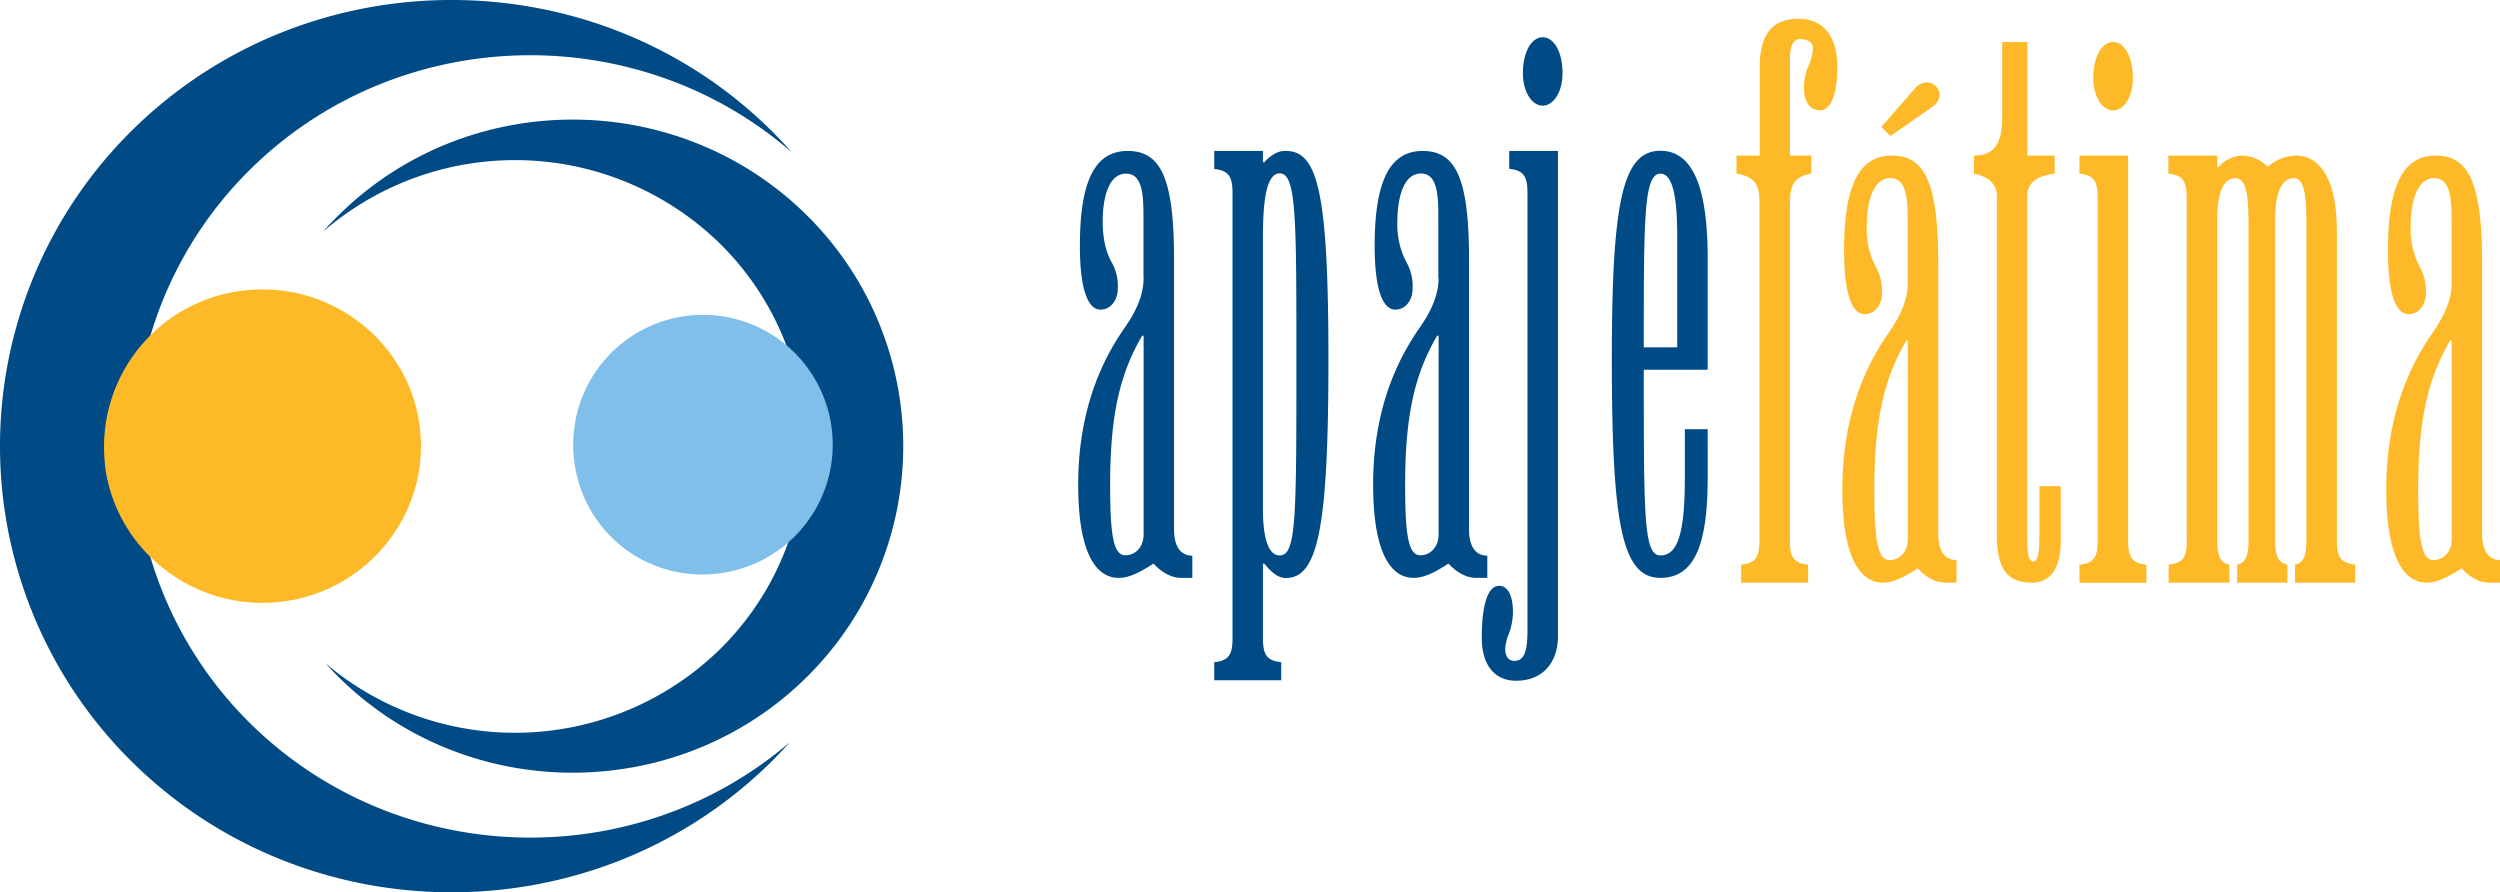 <svg xmlns="http://www.w3.org/2000/svg" viewBox="0 0 575.87 205.54"><path d="M263.43,64c0,3.81-1.57,7.45-4.2,11.26-3.86,5.54-10.87,17-10.87,36.37,0,17.32,4.91,21.48,9.29,21.48,2.63,0,5.08-1.39,8.06-3.29,1.58,1.73,3.86,3.29,6.31,3.29h2.63V128c-2.8,0-4.21-2.25-4.21-6.06V59.71c0-18.88-3.15-24.94-10.69-24.94-7.71,0-11,7.28-11,21.83,0,11.25,2.28,14.72,4.73,14.72s4-2.26,4-4.85a11.14,11.14,0,0,0-1.22-5.72C255.19,59,254,55.9,254,51.05,254,46,255.19,40,259.4,40c4,0,4,5.54,4,10.74V64Zm0,59.06c0,3-1.92,4.85-4.2,4.85-2.81,0-3.51-4.85-3.51-16.28,0-16.63,2.45-25.8,7.36-34.29h.35V123.1ZM283.91,147c0,3.81-.88,5.2-4.21,5.54v4.16h15.43v-4.16c-3.33-.34-4.21-1.73-4.21-5.54V129.86h.35c1.4,1.73,3,3.29,4.91,3.29,7.36,0,9.82-11.26,9.82-50.23,0-38.79-2.46-48.15-9.82-48.15a4.6,4.6,0,0,0-2.63.7,7.56,7.56,0,0,0-2.28,1.9h-.35v-2.6H279.7v4.16c3.33.35,4.21,1.73,4.21,5.54V147Zm7-90.78c0-6.06,0-16.28,3.86-16.28s3.85,10.22,3.85,43c0,36.37,0,45-3.85,45s-3.86-8.66-3.86-11.08V56.25ZM331.38,64c0,3.81-1.58,7.45-4.21,11.26-3.86,5.54-10.87,17-10.87,36.37,0,17.32,4.91,21.48,9.29,21.48,2.63,0,5.09-1.39,8.07-3.29,1.57,1.73,3.85,3.29,6.31,3.29h2.63V128c-2.81,0-4.21-2.25-4.21-6.06V59.71c0-18.88-3.16-24.94-10.69-24.94-7.72,0-11.05,7.28-11.05,21.83,0,11.25,2.28,14.72,4.74,14.72s4-2.26,4-4.85a11.12,11.12,0,0,0-1.23-5.72,18.57,18.57,0,0,1-2.28-9.7c0-5,1.23-11.08,5.44-11.08,4,0,4,5.54,4,10.74V64Zm0,59.06c0,3-1.93,4.85-4.21,4.85-2.8,0-3.5-4.85-3.5-16.28,0-16.63,2.45-25.8,7.36-34.29h.35V123.1Zm16.27-84.17c3.32.35,4.2,1.73,4.2,5.54V145.13c0,4.33-.52,7.1-3,7.1-1.58,0-2.13-1.39-2.13-2.77a10.86,10.86,0,0,1,.91-3.64,14.51,14.51,0,0,0,.87-5c0-2.94-.87-5.88-3.18-5.88-2.81,0-4,5-4,12,0,6.06,2.81,9.87,7.92,9.87,5.79,0,9.64-3.81,9.64-10.39V34.77H347.65v4.16Zm7.71-30.31c-2.45,0-4.56,3.12-4.56,8.31,0,4.33,2.11,7.45,4.56,7.45s4.56-3.12,4.56-7.45c0-5.19-2.11-8.31-4.56-8.31Zm38,51.09c0-13.16-2.1-24.94-10.87-24.94s-11.21,11.78-11.21,48.15c0,38.45,2.45,50.23,11.21,50.23s10.87-9.7,10.87-23.38V98.86H388.1v11.08c0,12.12-1.4,18-5.61,18-3.85,0-3.85-8.66-3.85-42.78h14.72V59.71ZM382.49,40c3.86,0,3.86,10.22,3.86,16.28V80h-7.71c0-29.79,0-40,3.85-40Z" style="fill:#004b85;fill-rule:evenodd"/><path d="M412.32,46.57c0-3.81.88-5.89,4.91-6.58V35.84h-4.91V13.32c0-2.6.7-4.33,2.28-4.33s3,.69,3,2.08a10.3,10.3,0,0,1-1.05,4.15,12.58,12.58,0,0,0-1,5.2c0,1.91.7,5,3.68,5,2.81,0,4-4.5,4-10,0-6.24-2.63-11.09-8.94-11.09-6.48,0-8.94,4.16-8.94,11.09V35.84H400V40c4.4.69,5.28,2.77,5.28,6.58v77.94c0,3.81-.88,5.2-4.2,5.54v4.16h15.42v-4.16c-3.33-.34-4.21-1.73-4.21-5.54V46.57ZM439.46,65.1c0,3.82-1.58,7.45-4.21,11.26-3.86,5.55-10.87,17-10.87,36.37,0,17.32,4.91,21.48,9.29,21.48,2.63,0,5.09-1.39,8.07-3.29,1.58,1.73,3.86,3.29,6.31,3.29h2.63V129c-2.81,0-4.21-2.25-4.21-6.06V60.77c0-18.87-3.15-24.93-10.69-24.93-7.72,0-11,7.27-11,21.82,0,11.26,2.27,14.72,4.73,14.72s4-2.25,4-4.85a11.15,11.15,0,0,0-1.23-5.72,18.57,18.57,0,0,1-2.28-9.7c0-5,1.23-11.08,5.44-11.08,4,0,4,5.54,4,10.74V65.1Zm0,59.06c0,3-1.93,4.85-4.21,4.85-2.8,0-3.5-4.85-3.5-16.28,0-16.62,2.45-25.8,7.36-34.29h.35v45.72Zm-4-92.83,9.46-6.58c1.93-1.21,2.46-3.29,1.05-4.85-1.22-1.38-3.5-1.21-4.9.52l-7.71,8.83,2.1,2.08Zm24.5,91.79c0,8,2.46,11.09,8.07,11.09,4.2,0,6.66-3.12,6.66-9.7V112h-4.91v10.39c0,4.16-.17,6.93-1.4,6.93-1.4,0-1.4-2.6-1.4-6.93V45.19c0-3.29,2.45-4.68,6.31-5.2V35.84H467V9.68h-5.79V26.83c0,5.89-1.58,9-6.52,9V40c2.66.52,5.29,1.91,5.29,5.2v77.93Zm30.29-87.28H479V40c3.33.35,4.2,1.73,4.2,5.54v79c0,3.81-.87,5.2-4.2,5.54v4.16h15.42v-4.16c-3.33-.34-4.21-1.73-4.21-5.54V35.84Zm-3.5-26.16c-2.46,0-4.56,3.12-4.56,8.32,0,4.33,2.1,7.44,4.56,7.44s4.56-3.11,4.56-7.44c0-5.2-2.11-8.32-4.56-8.32Zm17,114.83c0,3.81-.88,5.2-4.21,5.54v4.16h14v-4.16c-1.92-.34-2.8-1.73-2.8-5.54V50.38c0-4.15.7-9.35,4.21-9.35,3,0,3,6.23,3,12.12v71.36c0,3.81-.87,5.2-2.62,5.54v4.16h11.57v-4.16c-1.93-.34-2.81-1.73-2.81-5.54V50.38c0-4.15.71-9.35,4.38-9.35,2.81,0,2.81,6.23,2.81,12.12v71.36c0,3.81-.88,5.2-2.63,5.54v4.16h13.85v-4.16c-3.33-.34-4.21-1.73-4.21-5.54V53.15c0-13.33-4.91-17.31-9.29-17.31a10.34,10.34,0,0,0-6.66,2.59,8.18,8.18,0,0,0-6-2.59,7.68,7.68,0,0,0-5.26,2.59h-.35V35.84H499.48V40c3.33.35,4.21,1.73,4.21,5.54v79Zm61-59.41c0,3.82-1.58,7.45-4.21,11.26-3.86,5.55-10.87,17-10.87,36.37,0,17.32,4.91,21.48,9.29,21.48,2.63,0,5.08-1.39,8.06-3.29,1.58,1.73,3.86,3.29,6.31,3.29h2.63V129c-2.8,0-4.21-2.25-4.21-6.06V60.77c0-18.87-3.15-24.93-10.69-24.93-7.71,0-11,7.27-11,21.82,0,11.26,2.28,14.72,4.73,14.72s4-2.25,4-4.85a11.16,11.16,0,0,0-1.22-5.72,18.57,18.57,0,0,1-2.28-9.7c0-5,1.23-11.08,5.43-11.08,4,0,4,5.54,4,10.74V65.1Zm0,59.06c0,3-1.93,4.85-4.21,4.85-2.81,0-3.51-4.85-3.51-16.28,0-16.62,2.45-25.8,7.36-34.29h.36v45.72Z" style="fill:#fdb927;fill-rule:evenodd"/><path d="M185.53,49.27a74.78,74.78,0,0,1,.54,106.46c-29.52,29.47-77.93,29.71-107.76.54-1.15-1.13-2.25-2.29-3.32-3.47a67.54,67.54,0,0,0,91.14-3.53,65.57,65.57,0,0,0-.48-93.34,67.55,67.55,0,0,0-91.17-2.62c1-1.19,2.14-2.36,3.29-3.5,29.53-29.47,77.93-29.71,107.76-.54Z" style="fill:#004b85;fill-rule:evenodd"/><path d="M132.3,106.36a29.89,29.89,0,1,1,33.3,25.72,29.66,29.66,0,0,1-33.3-25.72Z" style="fill:#7fbfe9;fill-rule:evenodd"/><path d="M30.16,175.25a102.18,102.18,0,0,1,.5-145.46c40.68-39.92,106.82-39.69,147.22.5,1.57,1.56,3.06,3.16,4.5,4.79C146.71,4.09,92,5.3,57.83,38.84a89.59,89.59,0,0,0-.44,127.54c34,33.78,88.63,35.36,124.52,4.61q-2.17,2.43-4.53,4.76c-40.69,39.92-106.82,39.69-147.22-.5Z" style="fill:#004b85;fill-rule:evenodd"/><path d="M24.21,107.16A36.25,36.25,0,0,1,56,66.94c20-2.42,38.26,11.71,40.7,31.45s-11.85,37.8-31.83,40.21-38.26-11.71-40.7-31.44Z" style="fill:#fdb927;fill-rule:evenodd"/></svg>